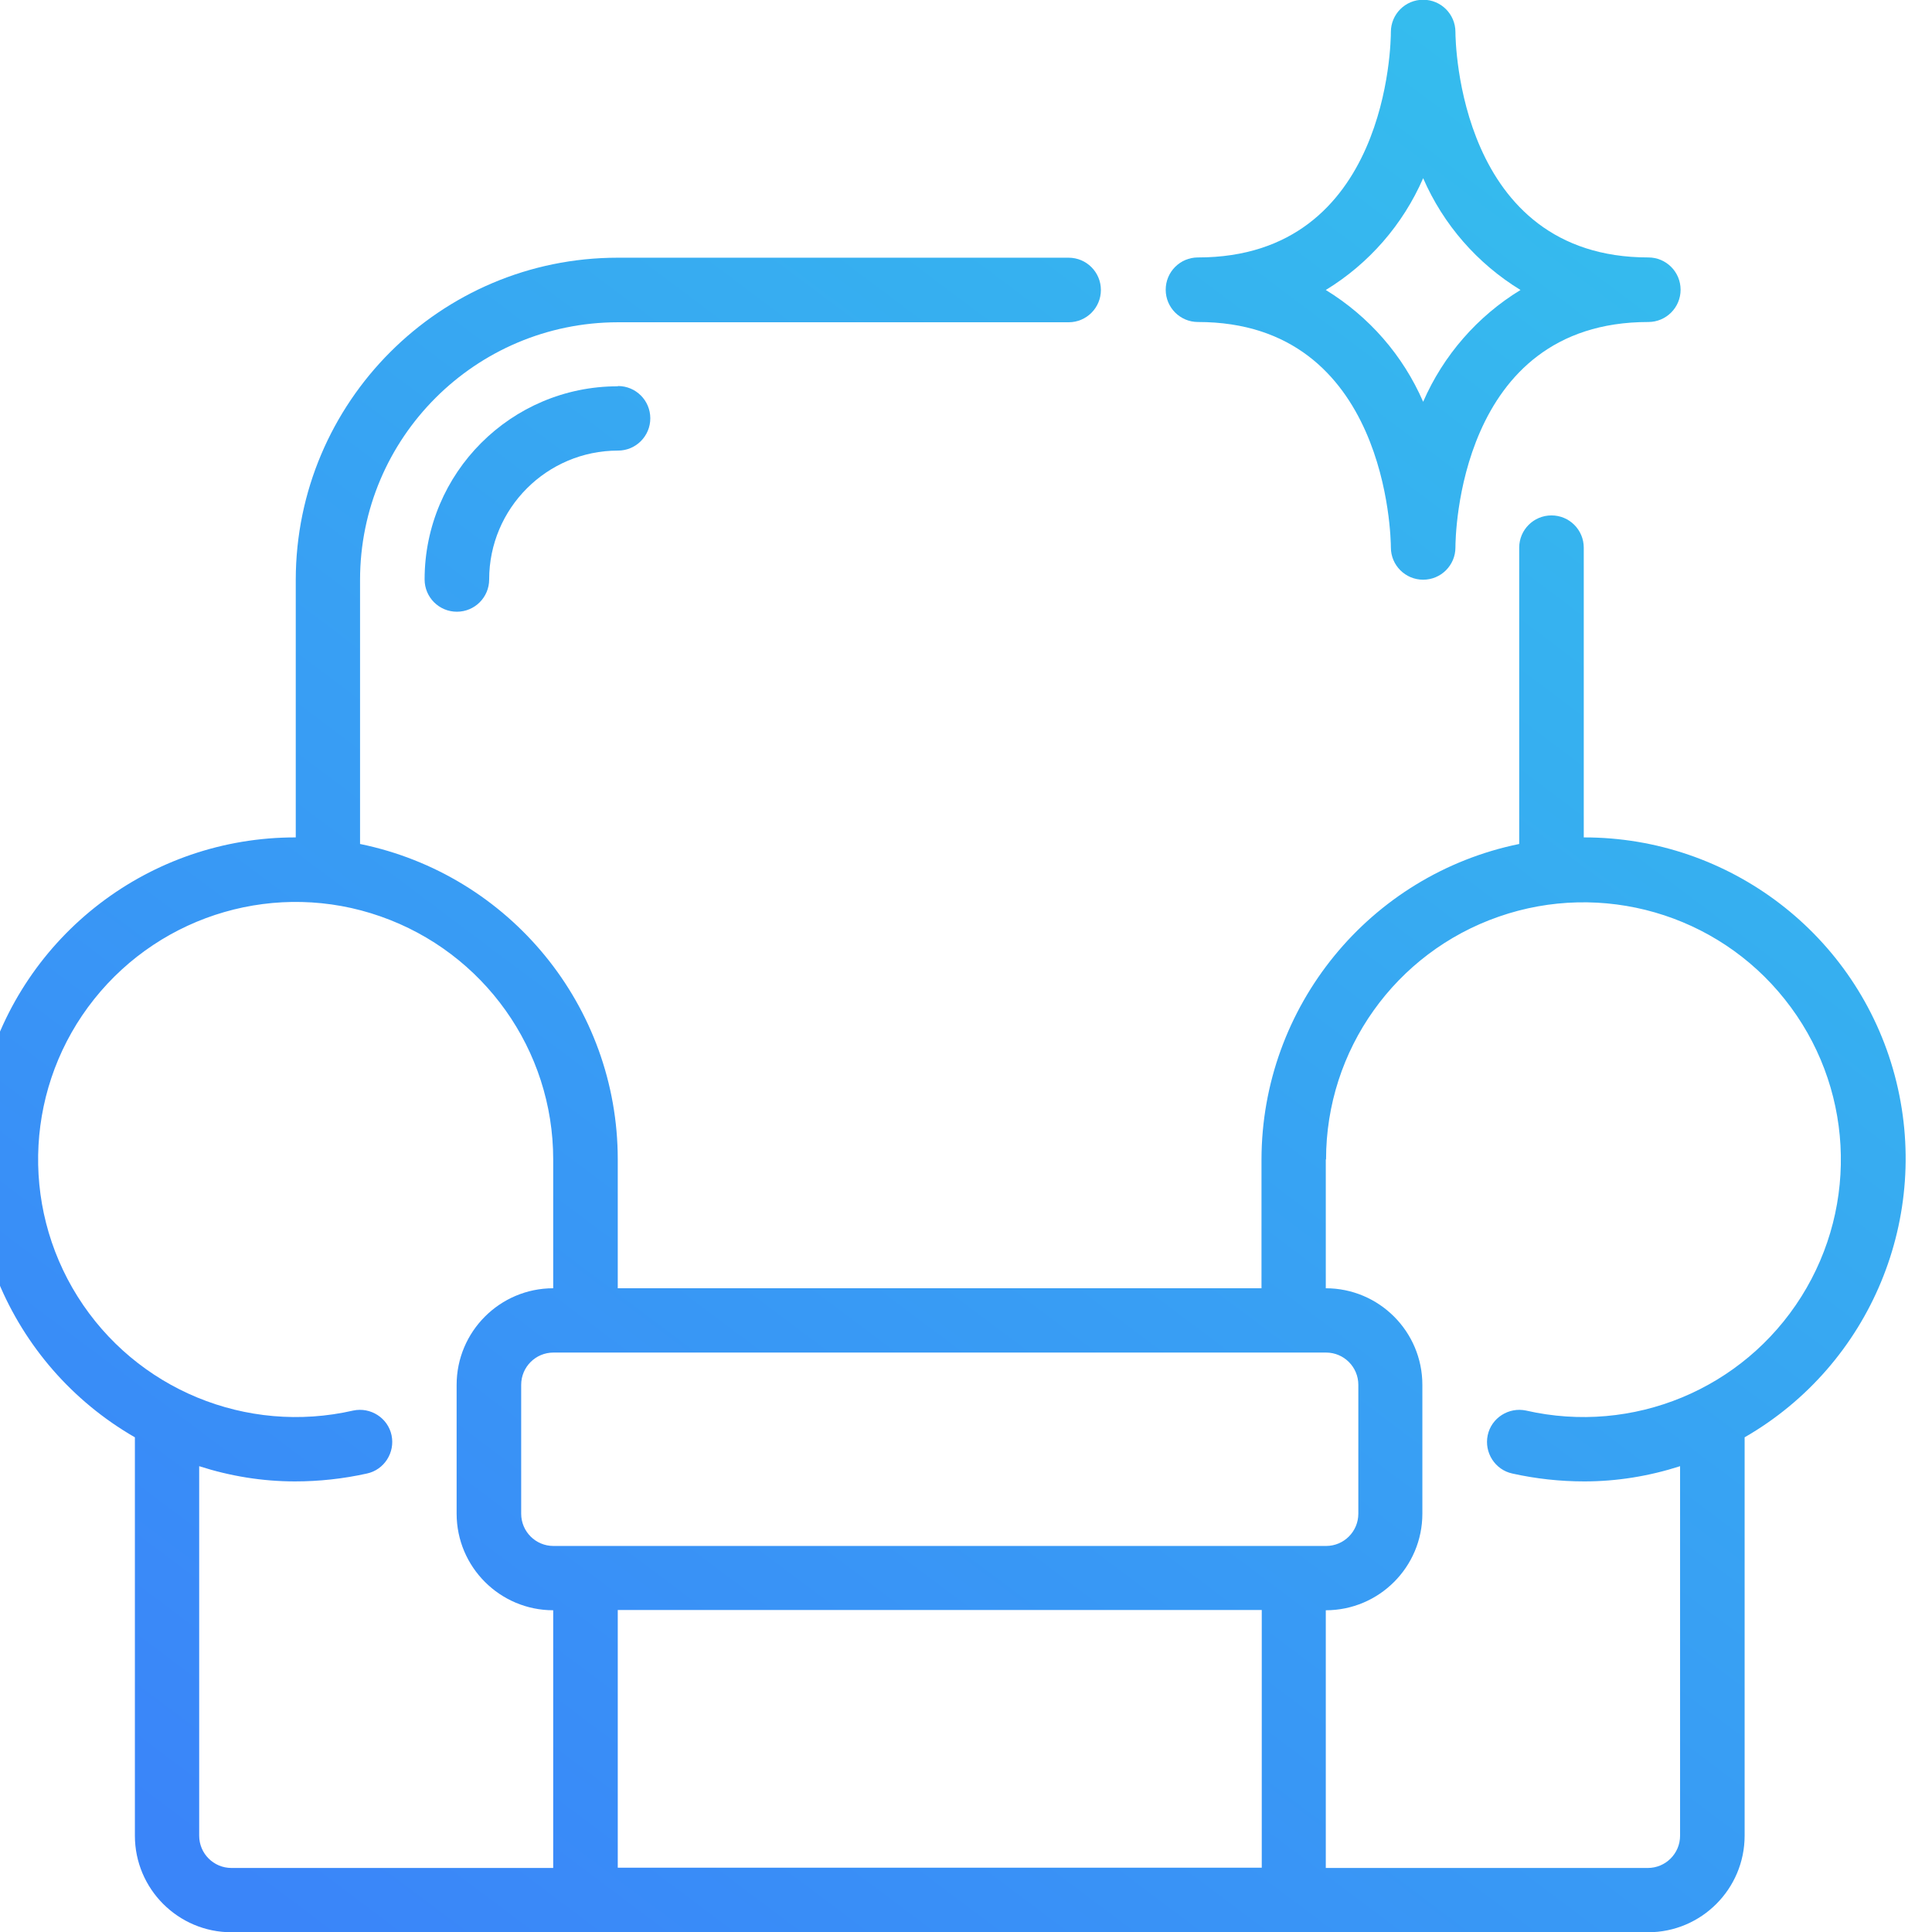<?xml version="1.0" encoding="UTF-8"?> <svg xmlns="http://www.w3.org/2000/svg" xmlns:xlink="http://www.w3.org/1999/xlink" viewBox="0 0 73.62 73.62"><defs><style>.l{fill:url(#f);}.m{fill:url(#h);}.n{fill:url(#j);}</style><linearGradient id="f" x1="69.18" y1="5.52" x2="16.07" y2="76.33" gradientTransform="matrix(1, 0, 0, 1, 0, 0)" gradientUnits="userSpaceOnUse"><stop offset="0" stop-color="#35bfed"></stop><stop offset="1" stop-color="#3a85f9"></stop></linearGradient><linearGradient id="h" x1="44.64" y1="-12.89" x2="-8.47" y2="57.92" xlink:href="#f"></linearGradient><linearGradient id="j" x1="62.9" y1=".81" x2="9.79" y2="71.62" xlink:href="#f"></linearGradient></defs><g id="a"></g><g id="b"><g id="c"><g id="d"><g id="e" transform="translate(-1)"><path id="g" class="l" d="M41.72,9.82H24.54c-6.77,0-12.26,5.5-12.27,12.27v9.82c-5.55-.01-10.41,3.71-11.85,9.07s.91,11.02,5.72,13.79v15.18c0,2.03,1.65,3.68,3.68,3.68H63.8c2.03,0,3.68-1.65,3.68-3.68v-15.18c4.81-2.77,7.15-8.43,5.72-13.79s-6.3-9.08-11.85-9.07v-11.04c0-.68-.55-1.23-1.23-1.23s-1.23,.55-1.23,1.23v11.29c-5.71,1.17-9.81,6.2-9.82,12.02v4.91H24.54v-4.91c0-5.83-4.11-10.85-9.82-12.02v-10.06c0-5.42,4.4-9.81,9.82-9.82h17.18c.68,0,1.23-.55,1.23-1.23s-.55-1.23-1.23-1.23h0Zm-17.18,61.35v-9.82h24.54v9.82H24.54Zm26.99-26.99c0-4.17,2.64-7.88,6.58-9.25,3.93-1.37,8.31-.11,10.9,3.15,2.6,3.26,2.85,7.8,.63,11.33-2.22,3.53-6.42,5.27-10.49,4.34-.66-.14-1.32,.28-1.46,.94s.28,1.32,.94,1.46c.9,.2,1.82,.3,2.74,.3,1.24,0,2.47-.2,3.65-.58v14.08c0,.68-.55,1.23-1.23,1.23h-12.27v-9.82c2.03,0,3.68-1.65,3.68-3.68v-4.91c0-2.03-1.65-3.68-3.68-3.68v-4.91Zm0,7.36c.68,0,1.23,.55,1.23,1.23v4.91c0,.68-.55,1.23-1.23,1.23H22.09c-.68,0-1.23-.55-1.23-1.23v-4.91c0-.68,.55-1.23,1.23-1.23h29.45Zm-29.45-7.36v4.91c-2.03,0-3.68,1.65-3.68,3.68v4.91c0,2.03,1.65,3.68,3.68,3.68v9.82H9.82c-.68,0-1.23-.55-1.23-1.23v-14.08c1.18,.38,2.41,.58,3.65,.58,.92,0,1.84-.1,2.74-.3,.66-.14,1.08-.8,.94-1.46s-.8-1.08-1.46-.94c-4.07,.93-8.28-.81-10.5-4.34s-1.97-8.08,.63-11.34c2.6-3.26,6.98-4.53,10.91-3.15,3.94,1.38,6.58,5.09,6.58,9.26Z"></path><path id="i" class="m" d="M24.54,14.72c-4.06,0-7.36,3.3-7.36,7.36,0,.68,.55,1.23,1.23,1.23s1.23-.55,1.23-1.23c0-2.71,2.2-4.91,4.91-4.91,.68,0,1.23-.55,1.23-1.23s-.55-1.23-1.23-1.23Z"></path><path id="k" class="n" d="M55.23,22.09c.68,0,1.23-.55,1.23-1.23,0-.35,.08-8.59,7.35-8.59,.68,0,1.23-.55,1.23-1.23s-.55-1.23-1.23-1.23c-7.23,0-7.35-8.24-7.35-8.59,0-.68-.55-1.23-1.23-1.23s-1.23,.55-1.23,1.23c0,.35-.08,8.59-7.35,8.59-.68,0-1.23,.55-1.23,1.23s.55,1.23,1.23,1.23c7.23,0,7.35,8.24,7.35,8.59,0,.68,.55,1.23,1.23,1.23h0Zm-3.71-11.04c1.64-1,2.94-2.49,3.71-4.26,.77,1.77,2.06,3.25,3.71,4.26-1.64,1-2.94,2.49-3.71,4.26-.77-1.77-2.06-3.25-3.71-4.26Z"></path></g></g></g></g></svg> 